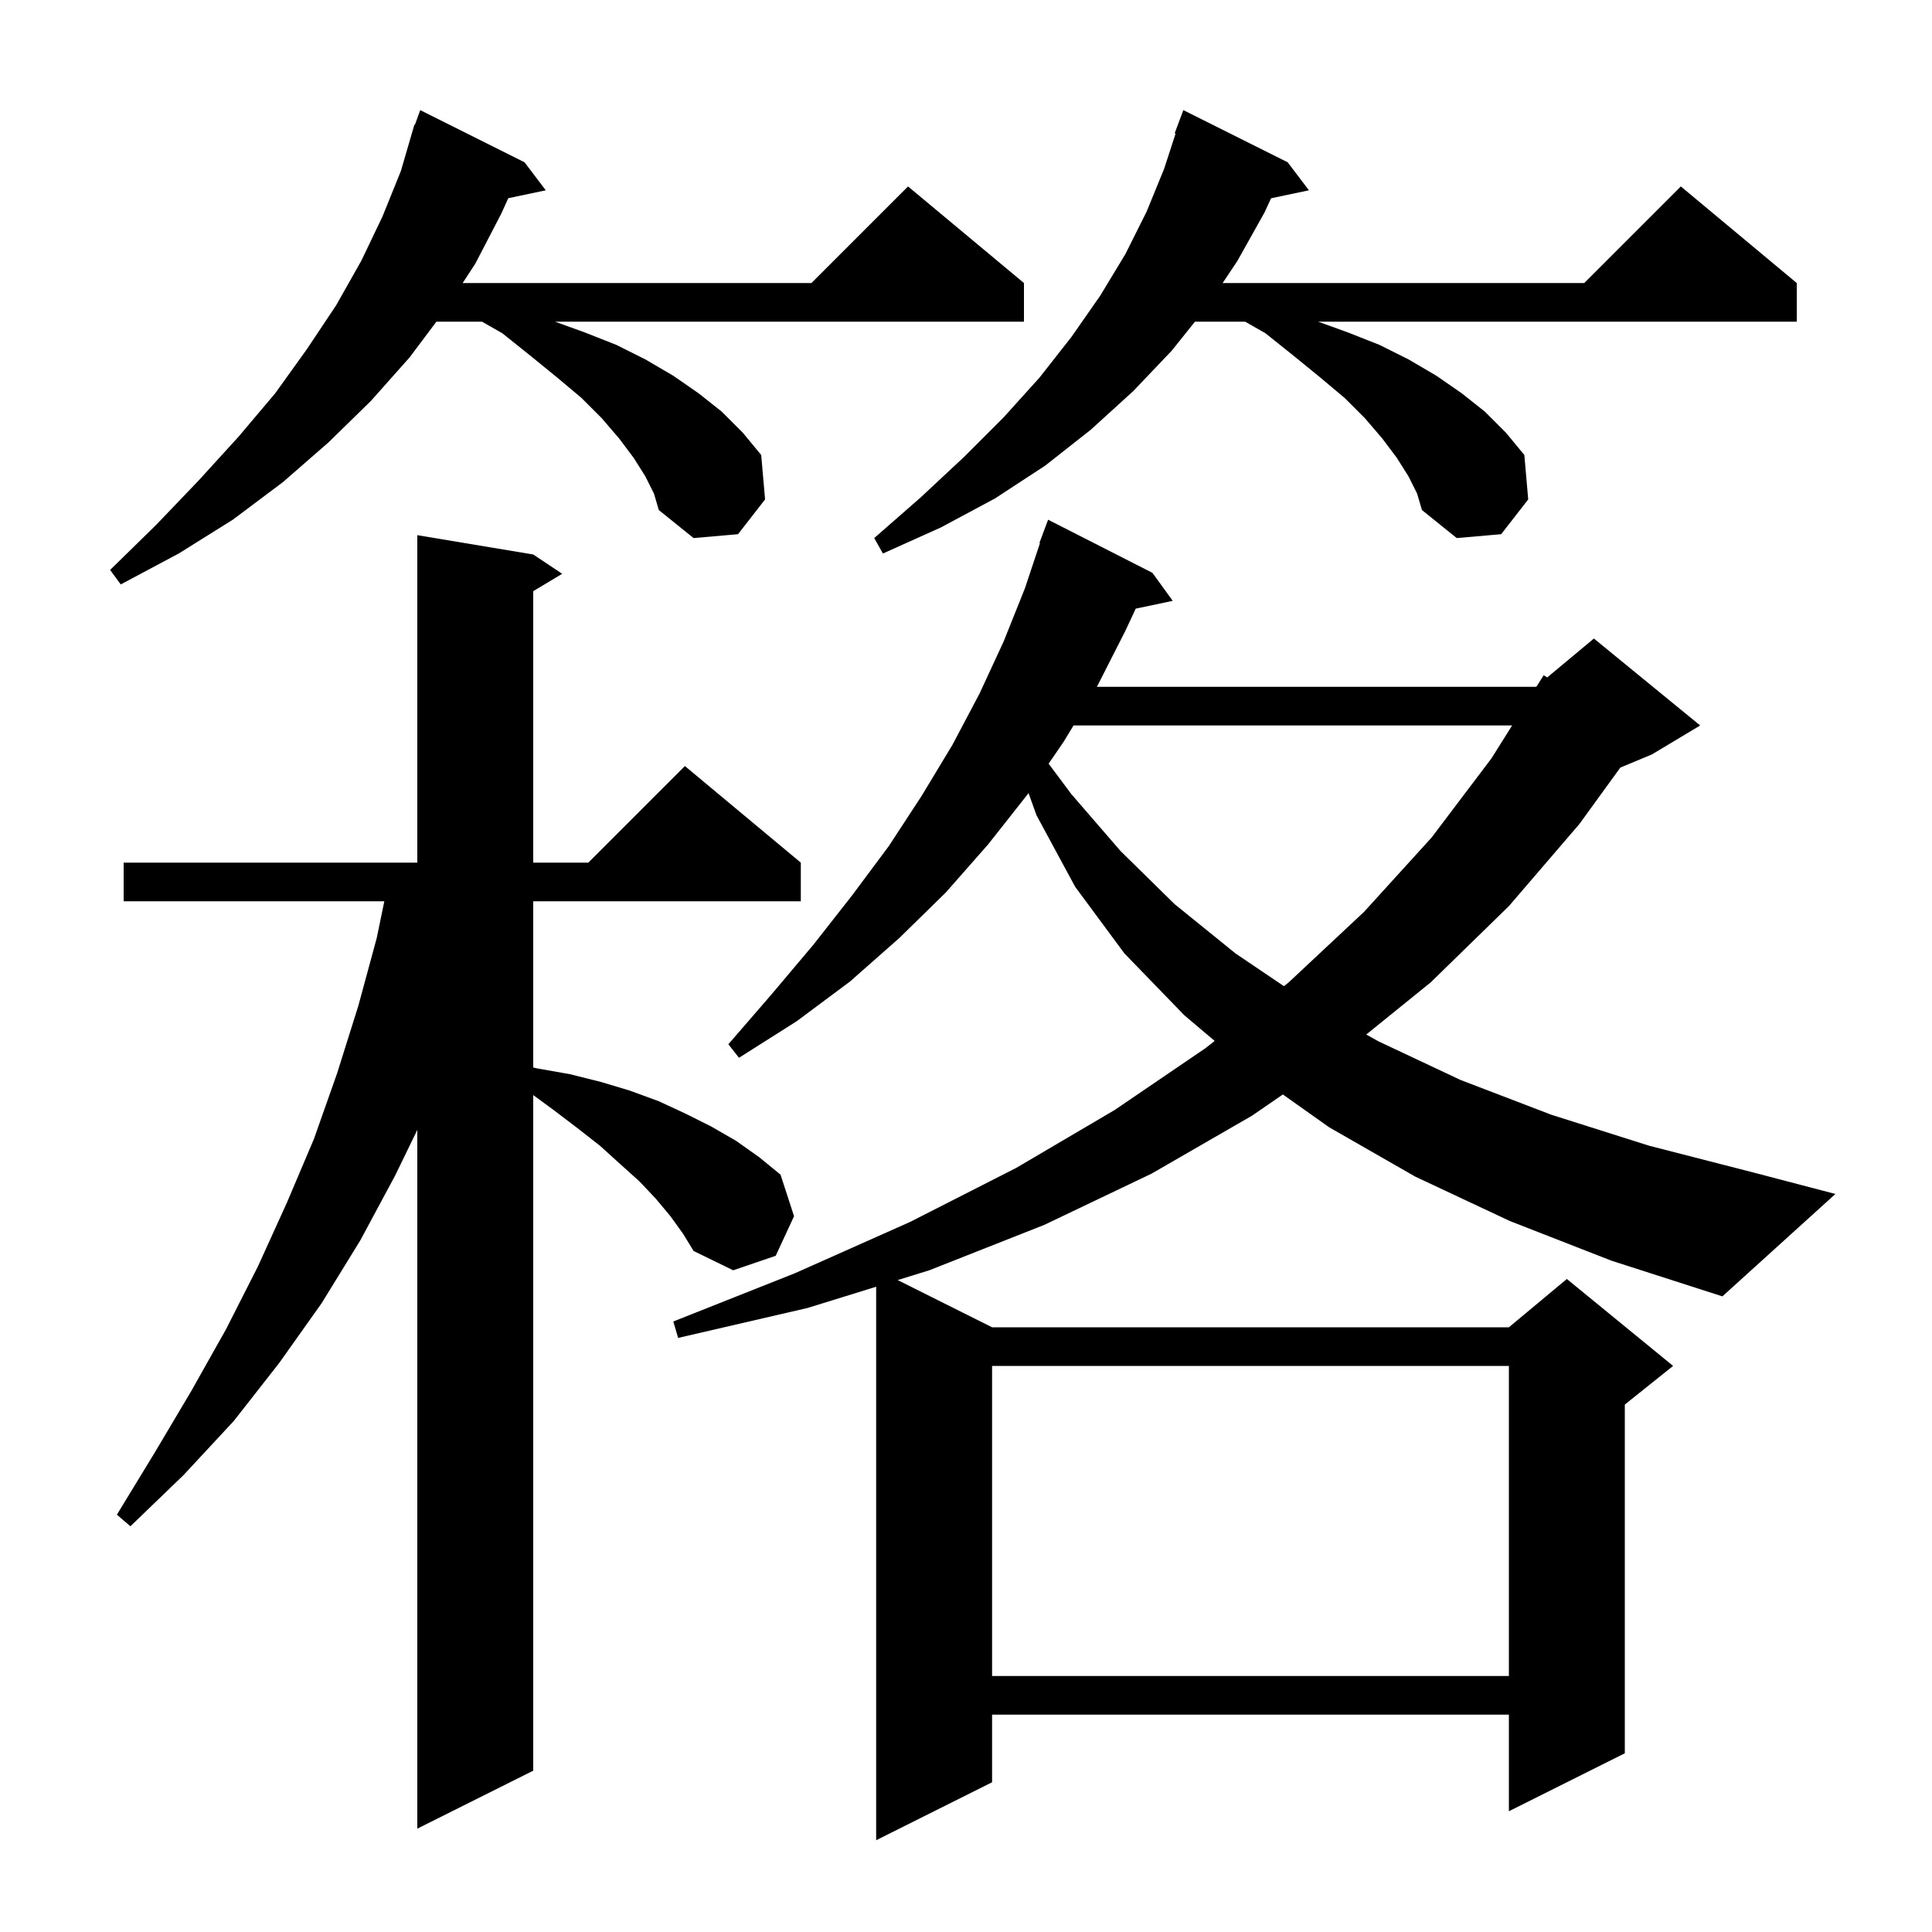 <svg xmlns="http://www.w3.org/2000/svg" xmlns:xlink="http://www.w3.org/1999/xlink" version="1.1" baseProfile="full" viewBox="0 0 200 200" width="200" height="200">
<g fill="black">
<path d="M 156.3 126.4 L 146.5 121.8 L 137.6 116.7 L 132.802 113.299 L 129.6 115.5 L 119.2 121.5 L 108.1 126.8 L 96.2 131.5 L 92.926 132.513 L 102.7 137.4 L 156.2 137.4 L 162.2 132.4 L 173.2 141.4 L 168.2 145.4 L 168.2 181.5 L 156.2 187.5 L 156.2 177.5 L 102.7 177.5 L 102.7 184.5 L 90.7 190.5 L 90.7 133.202 L 83.6 135.4 L 70.2 138.5 L 69.7 136.8 L 82.3 131.8 L 94.2 126.5 L 105.2 120.9 L 115.4 114.9 L 124.8 108.5 L 125.742 107.755 L 122.6 105.1 L 116.4 98.7 L 111.3 91.8 L 107.3 84.4 L 106.472 82.094 L 106.4 82.2 L 102.3 87.4 L 97.9 92.4 L 93.1 97.1 L 88.0 101.6 L 82.5 105.7 L 76.5 109.5 L 75.4 108.1 L 79.9 102.9 L 84.2 97.8 L 88.2 92.7 L 92.0 87.6 L 95.4 82.4 L 98.6 77.1 L 101.4 71.8 L 103.9 66.4 L 106.1 60.9 L 107.661 56.216 L 107.6 56.2 L 108.5 53.8 L 119.3 59.3 L 121.4 62.2 L 117.57 63.006 L 116.5 65.3 L 113.551 71.1 L 159.0 71.1 L 159.098 71.019 L 159.8 69.9 L 160.169 70.126 L 165.0 66.1 L 176.0 75.1 L 171.0 78.1 L 167.735 79.46 L 163.5 85.3 L 156.2 93.8 L 148.1 101.7 L 141.434 107.093 L 142.7 107.8 L 151.2 111.8 L 160.6 115.4 L 170.7 118.6 L 181.6 121.4 L 190.0 123.6 L 178.3 134.2 L 166.8 130.5 Z M 69.4 125.9 L 67.9 124.1 L 66.2 122.3 L 64.2 120.5 L 62.1 118.6 L 59.8 116.8 L 57.3 114.9 L 55.2 113.365 L 55.2 183.3 L 43.2 189.3 L 43.2 116.965 L 40.9 121.7 L 37.3 128.4 L 33.3 134.9 L 28.9 141.1 L 24.2 147.1 L 19.0 152.7 L 13.5 158.0 L 12.1 156.8 L 16.0 150.4 L 19.8 144.0 L 23.4 137.6 L 26.7 131.1 L 29.7 124.5 L 32.5 117.9 L 34.9 111.1 L 37.1 104.1 L 39.0 97.1 L 39.786 93.3 L 12.8 93.3 L 12.8 89.3 L 43.2 89.3 L 43.2 55.4 L 55.2 57.4 L 58.2 59.4 L 55.2 61.2 L 55.2 89.3 L 60.9 89.3 L 70.9 79.3 L 82.9 89.3 L 82.9 93.3 L 55.2 93.3 L 55.2 110.506 L 55.6 110.6 L 59.0 111.2 L 62.2 112.0 L 65.2 112.9 L 68.2 114.0 L 71.0 115.3 L 73.6 116.6 L 76.2 118.1 L 78.6 119.8 L 80.8 121.6 L 82.2 125.9 L 80.3 130.0 L 75.9 131.5 L 71.8 129.5 L 70.7 127.7 Z M 102.7 141.4 L 102.7 173.5 L 156.2 173.5 L 156.2 141.4 Z M 111.132 75.1 L 110.1 76.8 L 108.554 79.056 L 110.9 82.2 L 116.0 88.1 L 121.6 93.6 L 127.9 98.7 L 132.91 102.087 L 133.4 101.7 L 141.2 94.4 L 148.2 86.7 L 154.4 78.5 L 156.535 75.1 Z M 66.8 49.3 L 65.6 47.4 L 64.1 45.4 L 62.3 43.3 L 60.2 41.2 L 57.7 39.1 L 55.0 36.9 L 52.0 34.5 L 49.9 33.3 L 45.175 33.3 L 42.4 37.0 L 38.4 41.5 L 34.0 45.8 L 29.3 49.9 L 24.1 53.8 L 18.5 57.3 L 12.5 60.5 L 11.4 59.0 L 16.2 54.3 L 20.6 49.7 L 24.7 45.2 L 28.5 40.7 L 31.8 36.1 L 34.8 31.6 L 37.4 27.0 L 39.6 22.4 L 41.5 17.7 L 42.608 13.902 L 42.6 13.9 L 42.644 13.778 L 42.9 12.9 L 42.953 12.918 L 43.5 11.4 L 54.3 16.8 L 56.5 19.7 L 52.617 20.518 L 51.9 22.1 L 49.2 27.3 L 47.894 29.3 L 84.0 29.3 L 94.0 19.3 L 106.0 29.3 L 106.0 33.3 L 57.454 33.3 L 60.5 34.4 L 63.8 35.7 L 66.8 37.2 L 69.7 38.9 L 72.3 40.7 L 74.7 42.6 L 76.9 44.8 L 78.8 47.1 L 79.2 51.7 L 76.4 55.3 L 71.8 55.7 L 68.2 52.8 L 67.7 51.1 Z M 145.8 49.3 L 144.6 47.4 L 143.1 45.4 L 141.3 43.3 L 139.2 41.2 L 136.7 39.1 L 134.0 36.9 L 131.0 34.5 L 128.9 33.3 L 123.7 33.3 L 121.3 36.3 L 117.3 40.5 L 112.9 44.5 L 108.2 48.2 L 103.0 51.6 L 97.4 54.6 L 91.4 57.3 L 90.5 55.7 L 95.3 51.5 L 99.8 47.3 L 103.9 43.2 L 107.6 39.1 L 110.9 34.9 L 113.9 30.6 L 116.5 26.3 L 118.7 21.9 L 120.5 17.5 L 121.698 13.825 L 121.6 13.8 L 122.5 11.4 L 133.3 16.8 L 135.5 19.7 L 131.581 20.525 L 130.9 22.0 L 128.1 27.0 L 126.567 29.3 L 164.0 29.3 L 174.0 19.3 L 186.0 29.3 L 186.0 33.3 L 136.454 33.3 L 139.5 34.4 L 142.8 35.7 L 145.8 37.2 L 148.7 38.9 L 151.3 40.7 L 153.7 42.6 L 155.9 44.8 L 157.8 47.1 L 158.2 51.7 L 155.4 55.3 L 150.8 55.7 L 147.2 52.8 L 146.7 51.1 Z " />
</g>
</svg>
